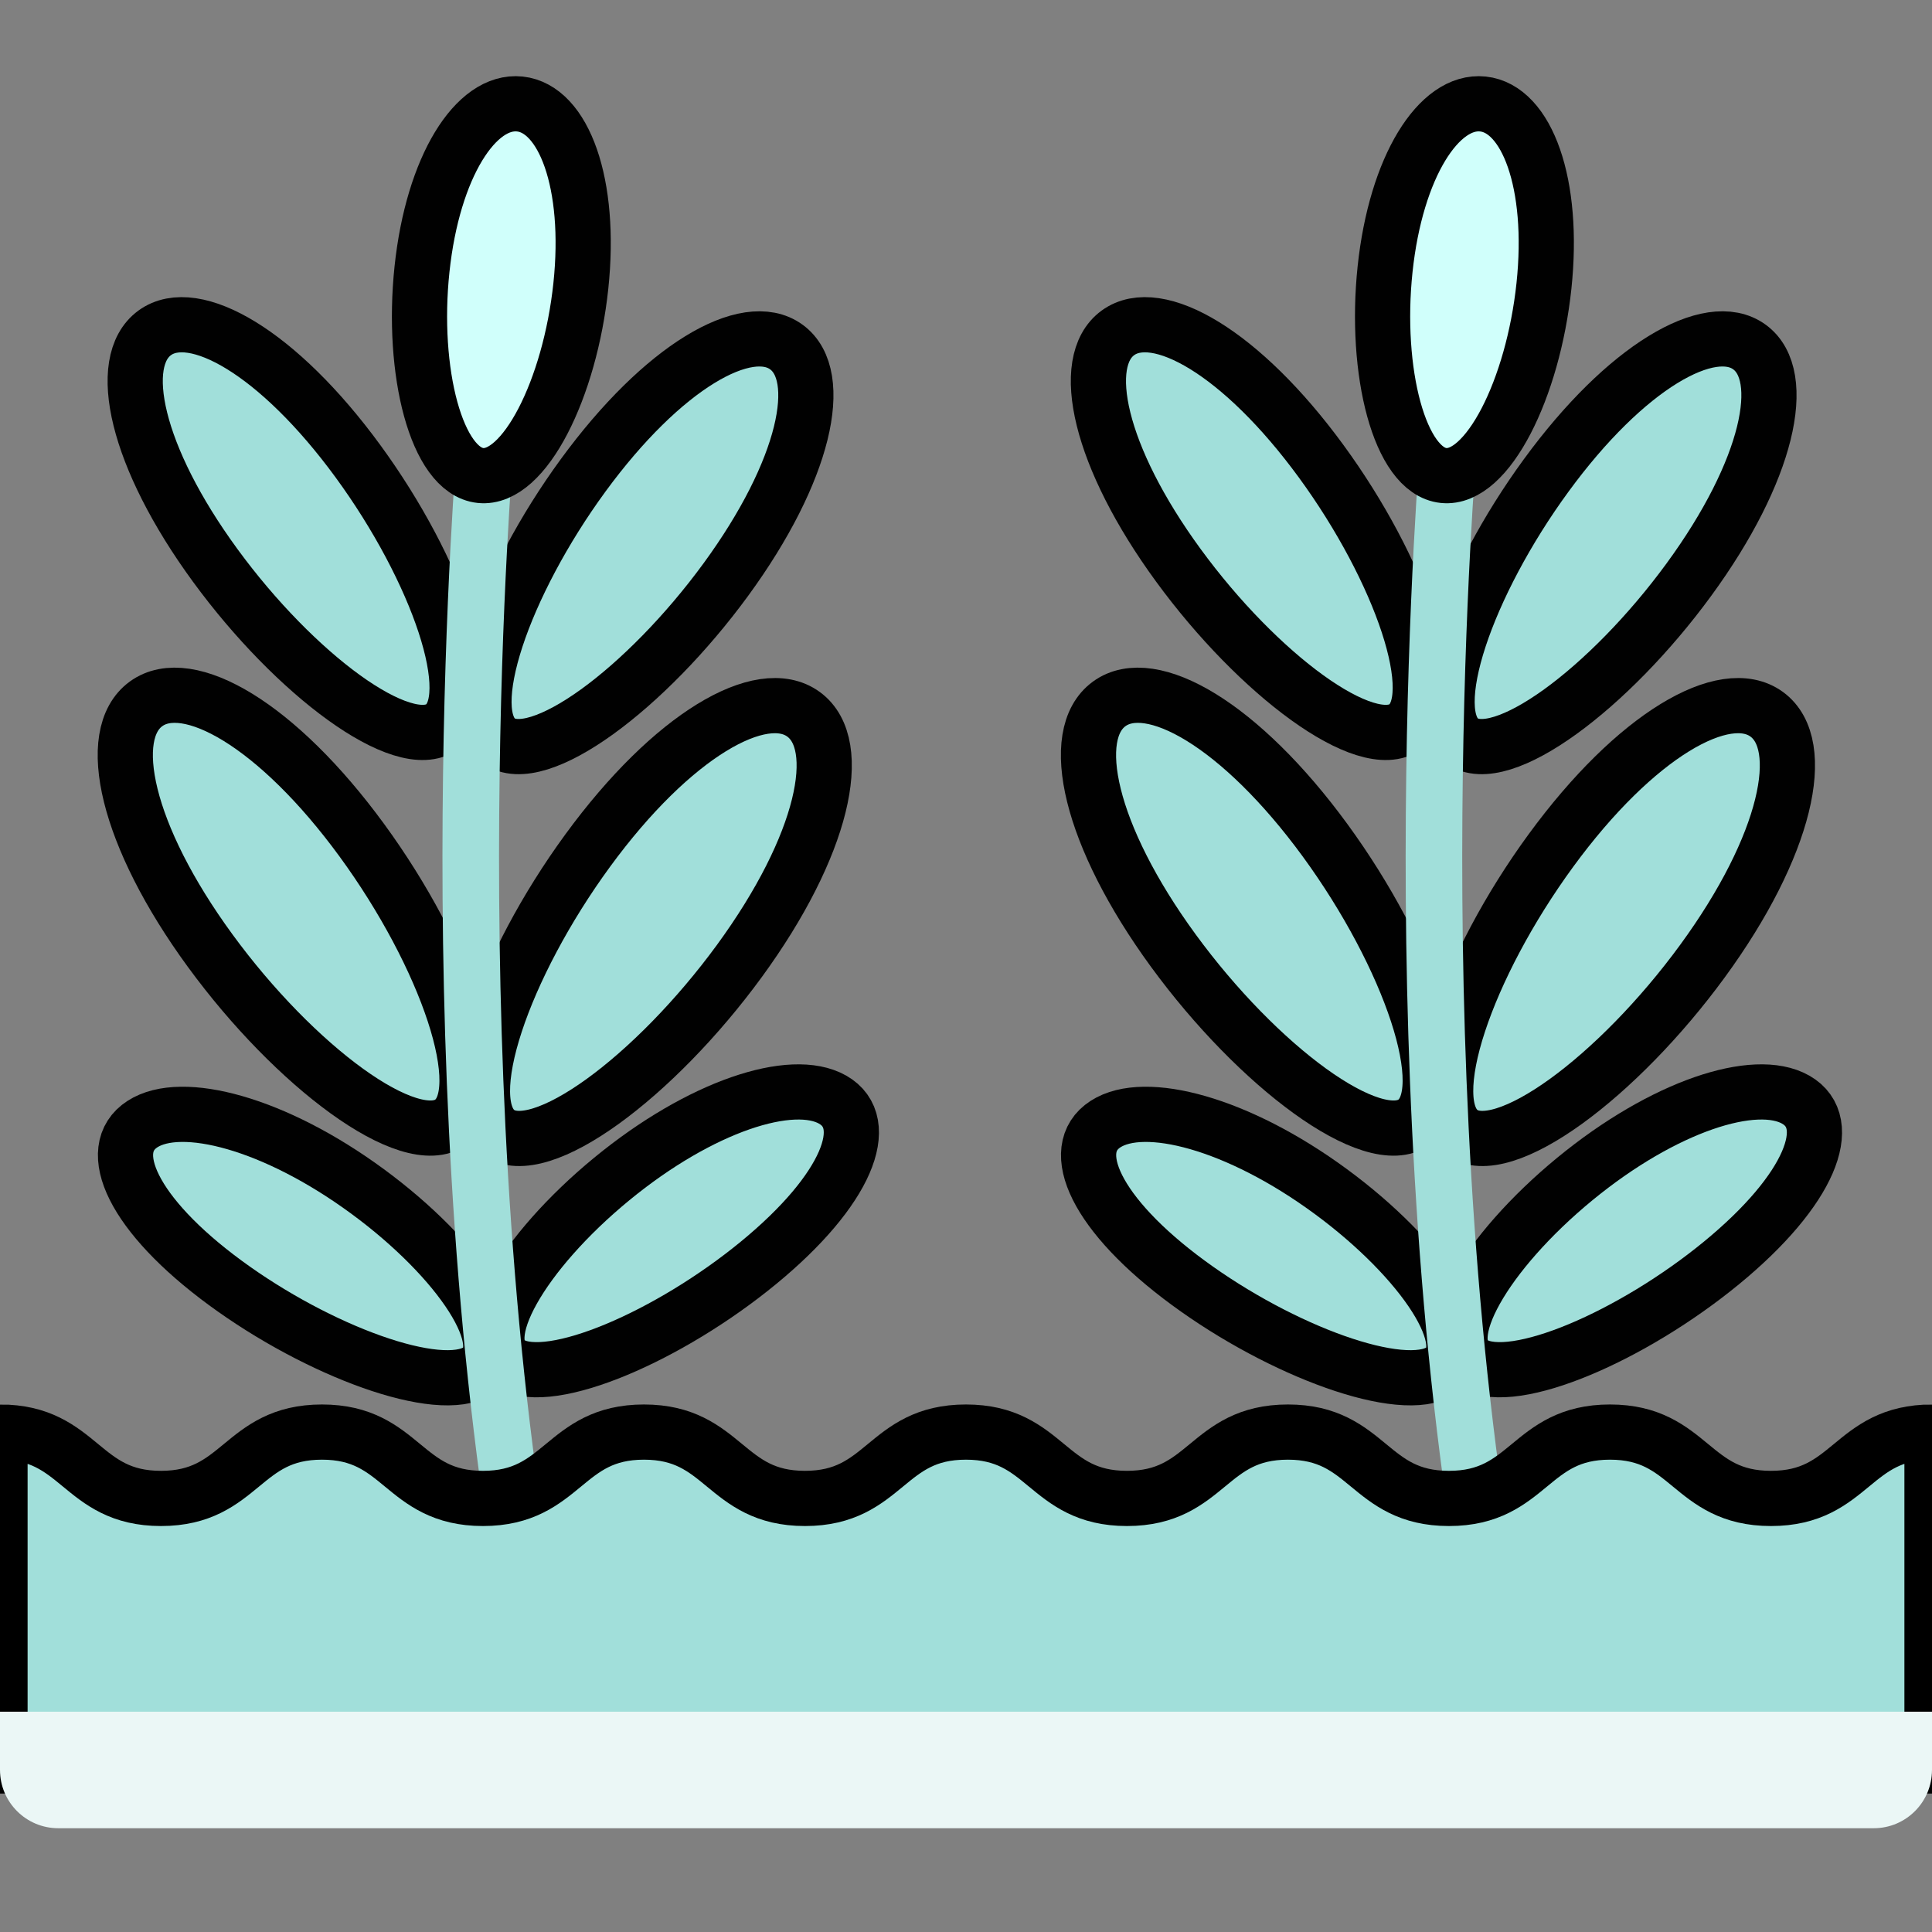 <svg xmlns="http://www.w3.org/2000/svg" width="70" height="70" viewBox="0 0 70 70" fill="none"><rect x="0" y="0" width="70" height="70" fill="#808080" stroke="none"/><g clip-path="url(#clip0_1691_15824)"><path d="M13.108 30.441C16.166 34.623 17.876 39.541 16.36 40.648C14.844 41.755 10.675 38.63 7.618 34.448C4.56 30.266 3.772 26.61 5.289 25.504C6.805 24.397 10.051 26.259 13.108 30.441Z" fill="#A1DFDA" stroke="#010101" stroke-width="2"></path><path d="M21.294 30.817C18.237 34.999 16.526 39.917 18.042 41.024C19.558 42.131 23.727 39.006 26.785 34.824C29.842 30.642 30.63 26.986 29.114 25.88C27.598 24.773 24.351 26.635 21.294 30.817Z" fill="#A1DFDA" stroke="#010101" stroke-width="2"></path><path d="M13.31 43.162C16.671 45.629 18.75 48.744 17.328 49.661C15.908 50.578 11.524 48.95 8.165 46.483C4.805 44.016 3.74 41.645 5.161 40.728C6.581 39.811 9.95 40.695 13.31 43.162Z" fill="#A1DFDA" stroke="#010101" stroke-width="2"></path><path d="M22.165 42.717C18.944 45.363 17.038 48.587 18.507 49.425C19.976 50.264 24.264 48.399 27.484 45.753C30.705 43.107 31.639 40.682 30.17 39.843C28.701 39.005 25.386 40.071 22.165 42.717Z" fill="#A1DFDA" stroke="#010101" stroke-width="2"></path><path d="M12.97 16.712C15.85 20.651 17.461 25.283 16.033 26.326C14.604 27.368 10.678 24.425 7.798 20.486C4.918 16.547 4.176 13.104 5.604 12.061C7.033 11.019 10.09 12.773 12.97 16.712Z" fill="#A1DFDA" stroke="#010101" stroke-width="2"></path><path d="M21.127 17.225C18.247 21.164 16.636 25.796 18.064 26.839C19.492 27.881 23.419 24.938 26.299 20.999C29.178 17.06 29.921 13.617 28.492 12.574C27.064 11.532 24.007 13.286 21.127 17.225Z" fill="#A1DFDA" stroke="#010101" stroke-width="2"></path><path d="M48.007 30.441C51.064 34.623 52.775 39.541 51.258 40.648C49.742 41.755 45.573 38.63 42.516 34.448C39.459 30.266 38.671 26.61 40.187 25.504C41.703 24.397 44.949 26.259 48.007 30.441Z" fill="#A1DFDA" stroke="#010101" stroke-width="2"></path><path d="M56.192 30.817C53.135 34.999 51.424 39.917 52.941 41.024C54.457 42.131 58.626 39.006 61.683 34.824C64.74 30.642 65.528 26.986 64.012 25.88C62.496 24.773 59.25 26.635 56.192 30.817Z" fill="#A1DFDA" stroke="#010101" stroke-width="2"></path><path d="M48.205 43.162C51.565 45.629 53.644 48.744 52.223 49.661C50.802 50.578 46.419 48.95 43.059 46.483C39.699 44.016 38.634 41.645 40.055 40.728C41.476 39.811 44.845 40.695 48.205 43.162Z" fill="#A1DFDA" stroke="#010101" stroke-width="2"></path><path d="M57.059 42.717C53.839 45.363 51.933 48.587 53.402 49.425C54.87 50.264 59.158 48.399 62.379 45.753C65.599 43.107 66.533 40.682 65.064 39.843C63.596 39.005 60.28 40.071 57.059 42.717Z" fill="#A1DFDA" stroke="#010101" stroke-width="2"></path><path d="M47.868 16.712C50.748 20.651 52.359 25.283 50.931 26.326C49.503 27.368 45.576 24.425 42.697 20.486C39.817 16.547 39.075 13.103 40.503 12.061C41.931 11.019 44.989 12.773 47.868 16.712Z" fill="#A1DFDA" stroke="#010101" stroke-width="2"></path><path d="M56.022 17.225C53.142 21.164 51.531 25.796 52.959 26.839C54.387 27.881 58.314 24.938 61.193 20.999C64.073 17.06 64.815 13.617 63.387 12.574C61.959 11.532 58.901 13.286 56.022 17.225Z" fill="#A1DFDA" stroke="#010101" stroke-width="2"></path><path d="M18.612 16.192C18.661 15.628 18.243 15.131 17.679 15.082C17.115 15.033 16.617 15.45 16.568 16.015C16.549 16.232 14.711 38.005 17.947 57.311C18.031 57.812 18.465 58.167 18.957 58.167C19.013 58.167 19.07 58.162 19.128 58.153C19.686 58.059 20.063 57.53 19.97 56.972C16.778 37.929 18.593 16.408 18.612 16.192Z" fill="#A1DFDA"></path><path d="M54.868 56.972C51.676 37.929 53.491 16.407 53.51 16.192C53.559 15.628 53.142 15.131 52.577 15.082C52.013 15.033 51.516 15.45 51.467 16.015C51.448 16.232 49.609 38.005 52.845 57.311C52.929 57.812 53.364 58.167 53.855 58.167C53.912 58.167 53.969 58.162 54.026 58.153C54.585 58.059 54.961 57.53 54.868 56.972Z" fill="#A1DFDA"></path><path d="M21.045 10.362C20.651 14.079 18.997 17.396 17.408 17.228C15.819 17.06 14.896 13.47 15.29 9.753C15.684 6.036 17.245 3.6 18.834 3.768C20.423 3.936 21.439 6.645 21.045 10.362Z" fill="#D0FFFB" stroke="#010101" stroke-width="2"></path><path d="M55.94 10.362C55.546 14.079 53.892 17.396 52.302 17.228C50.713 17.06 49.791 13.47 50.184 9.753C50.578 6.036 52.139 3.6 53.729 3.768C55.318 3.936 56.334 6.645 55.94 10.362Z" fill="#D0FFFB" stroke="#010101" stroke-width="2"></path><path d="M70 63.985V51.887C67.083 51.887 67.083 54.291 64.166 54.291C61.249 54.291 61.249 51.887 58.332 51.887C55.415 51.887 55.415 54.291 52.498 54.291C49.581 54.291 49.581 51.887 46.665 51.887C43.748 51.887 43.748 54.291 40.831 54.291C37.915 54.291 37.915 51.887 34.998 51.887C32.082 51.887 32.082 54.291 29.166 54.291C26.249 54.291 26.249 51.887 23.332 51.887C20.416 51.887 20.416 54.291 17.499 54.291C14.582 54.291 14.582 51.887 11.666 51.887C8.749 51.887 8.749 54.291 5.833 54.291C2.916 54.291 2.916 51.887 0 51.887V63.985H70Z" fill="#A1DFDA" stroke="black" stroke-width="2"></path><path d="M67.888 66.24H2.112C0.945 66.24 0 65.295 0 64.128V62.019H70V64.128C70 65.295 69.055 66.24 67.888 66.24Z" fill="#EBF7F6"></path></g><defs><clipPath id="clip0_1691_15824"><rect width="70" height="70" fill="white"></rect></clipPath></defs></svg>